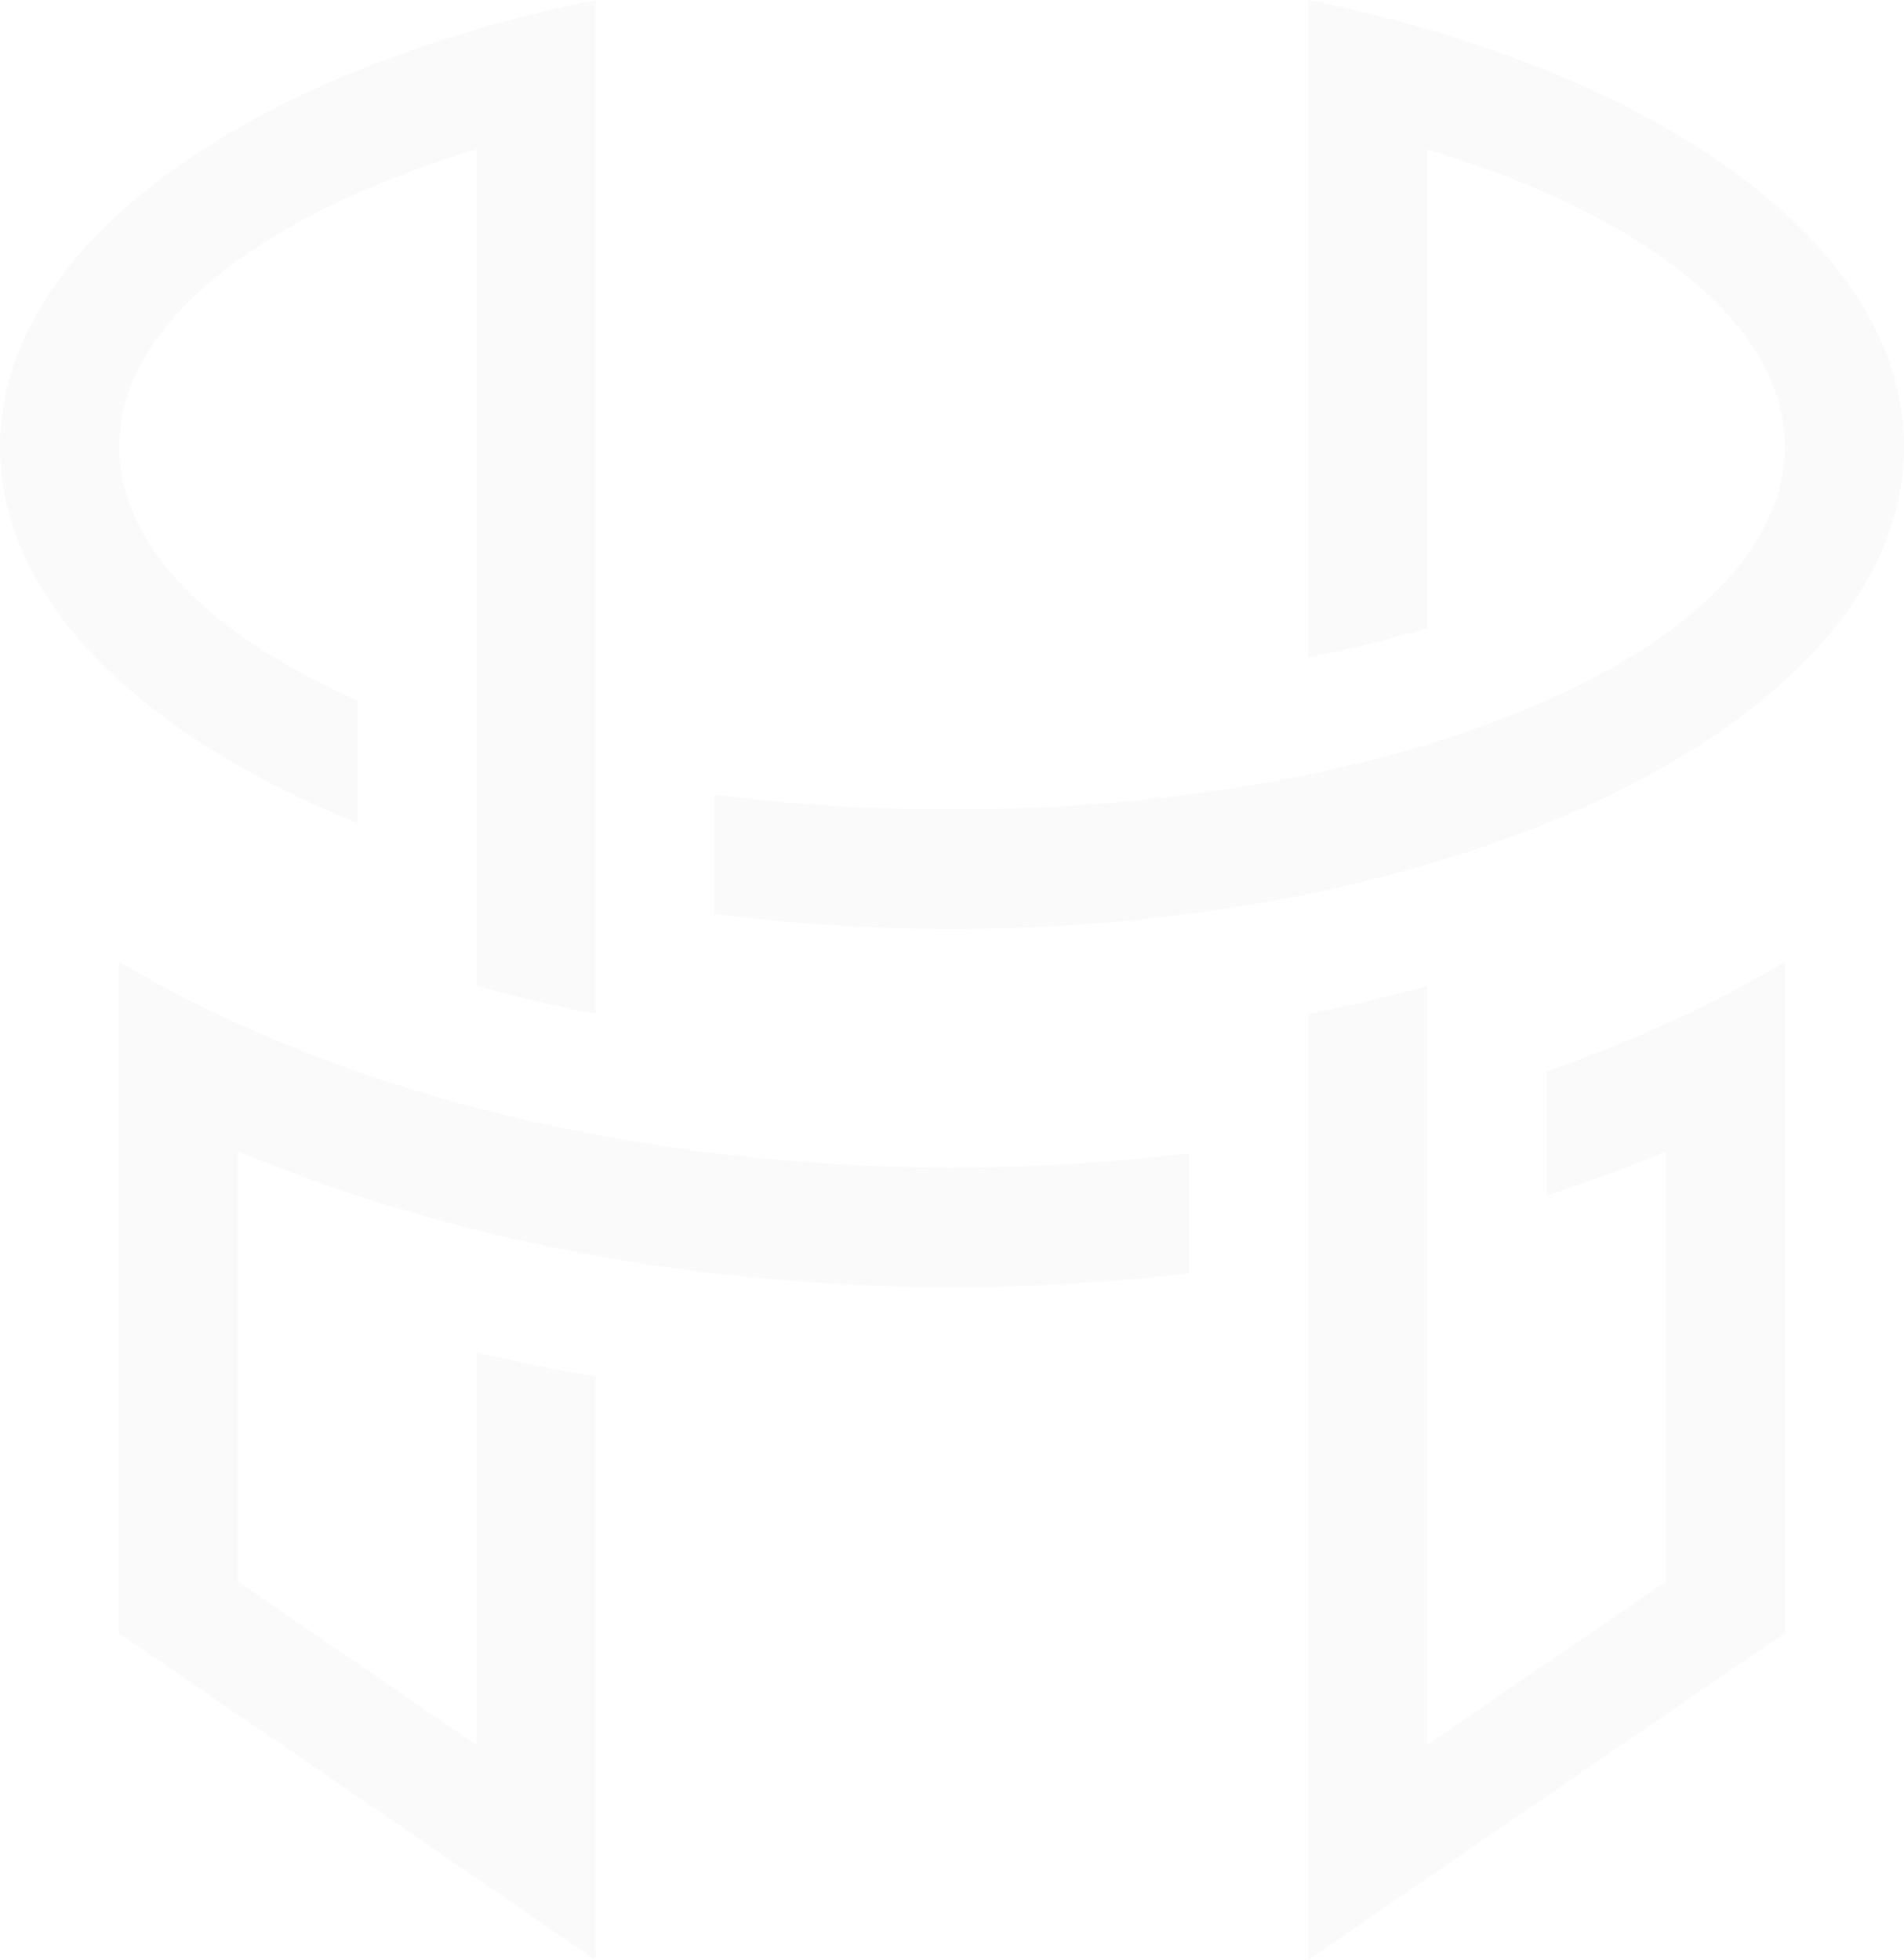 <svg xmlns="http://www.w3.org/2000/svg" width="538" height="554" viewBox="0 0 538 554" fill="none"><path opacity="0.02" fill-rule="evenodd" clip-rule="evenodd" d="M403.348 278.616C392.468 281.585 381.239 284.293 369.663 286.564V294.948V320.801V354.951V389.101V432.51V516.356V553.913L403.348 530.768L437.033 507.622L470.717 484.564L504.402 461.507V423.863V346.741V309.534V271.803C493.87 278.092 482.642 283.944 470.717 289.359C459.924 294.25 448.696 298.704 437.033 302.809V337.92C448.609 334.077 459.837 329.972 470.717 325.43V361.327V447.008L436.945 470.066L403.261 493.124V382.114V347.615V313.115V294.861V278.616H403.348ZM369.663 185.773C381.762 183.327 392.99 180.62 403.348 177.476V162.453V120.442V82.886V75.113V42.185C415.446 45.854 426.762 50.046 437.033 54.588C438.599 55.199 439.992 55.898 441.472 56.597C452.439 61.75 462.274 67.427 470.717 73.453C470.891 73.541 470.978 73.628 471.153 73.803C492.216 89.087 504.315 107.079 504.315 126.294C504.315 145.596 492.042 163.676 470.63 179.135C461.056 185.948 449.741 192.324 436.945 198.001C426.675 202.542 415.359 206.647 403.261 210.403C392.642 213.635 381.413 216.429 369.576 218.962C358.783 221.146 347.554 223.067 335.891 224.552C314.653 227.347 292.196 228.744 268.869 228.744C245.542 228.744 223.086 227.347 201.848 224.552V258.266C223.26 261.06 245.717 262.545 268.869 262.545C291.935 262.545 314.392 261.06 335.891 258.266C347.467 256.781 358.696 254.859 369.576 252.676C381.239 250.23 392.468 247.523 403.261 244.291C415.098 240.885 426.327 236.954 436.945 232.675C449.131 227.784 460.36 222.369 470.63 216.429C483.512 209.006 494.828 200.97 504.315 192.324C525.814 172.759 538 150.313 538 126.294C538 102.276 525.814 79.829 504.315 60.265C502.4 58.518 500.398 56.771 498.396 55.112C490.302 48.387 481.162 42.185 470.978 36.334L470.717 36.508V36.159C460.447 30.22 449.131 24.805 437.033 19.914C431.462 17.643 425.543 15.547 419.624 13.45C414.315 11.616 408.918 9.957 403.435 8.297C392.555 5.153 381.326 2.358 369.663 0V13.45V33.713V66.815V82.799V105.857V143.413V151.885V170.663V185.773ZM100.967 232.587C88.869 227.696 77.553 222.281 67.283 216.342C54.401 208.918 43.085 200.883 33.598 192.236C12.186 172.759 0 150.225 0 126.294C0 102.276 12.186 79.829 33.685 60.265C35.6 58.518 37.602 56.771 39.691 55.112C47.785 48.387 56.925 42.185 67.109 36.334L67.37 36.508V36.159C77.641 30.22 88.956 24.805 101.055 19.914C106.712 17.643 112.544 15.547 118.463 13.45C123.685 11.616 129.169 9.957 134.652 8.297C145.445 5.153 156.674 2.358 168.337 0V13.45V33.713V66.815V82.799V105.857V143.413V148.129V286.564C156.761 284.293 145.532 281.673 134.652 278.616V158.61V120.355V82.799V75.113V42.185C122.554 45.854 111.325 50.046 100.967 54.588C99.488 55.199 98.008 55.898 96.528 56.597C85.561 61.75 75.726 67.427 67.37 73.453C67.196 73.541 67.022 73.628 66.934 73.803C45.783 89.087 33.685 107.079 33.685 126.294C33.685 145.596 45.958 163.676 67.37 179.135C76.857 185.948 88.172 192.324 101.055 198.001V232.587H100.967ZM168.337 389.101C156.935 387.093 145.707 384.822 134.652 382.202V416.09C134.652 482.206 134.652 427.094 134.652 493.211L100.967 470.066L67.283 447.008V361.327V325.43C78.163 329.885 89.391 334.077 100.967 337.92V302.809C111.848 306.652 123.076 310.058 134.652 313.115C145.619 315.997 156.848 318.443 168.337 320.714C179.304 322.723 190.533 324.557 202.022 325.954C223.695 328.575 246.065 329.972 269.044 329.972C291.935 329.972 314.392 328.575 336.065 325.954V359.842C314.305 362.375 291.935 363.773 269.044 363.773C246.152 363.773 223.782 362.375 202.022 359.842C190.62 358.532 179.391 356.873 168.337 354.864C156.848 352.68 145.619 350.41 134.652 347.615C123.163 344.732 111.935 341.501 100.967 337.92V302.809C89.304 298.704 78.076 294.25 67.283 289.359C55.445 283.944 44.217 278.092 33.598 271.803V309.534V346.741V423.95V461.594L67.283 484.652L100.967 507.71L134.652 530.855L168.337 554V516.444C168.337 442.641 168.337 489.98 168.337 416.177V389.101Z" fill="black"></path></svg>